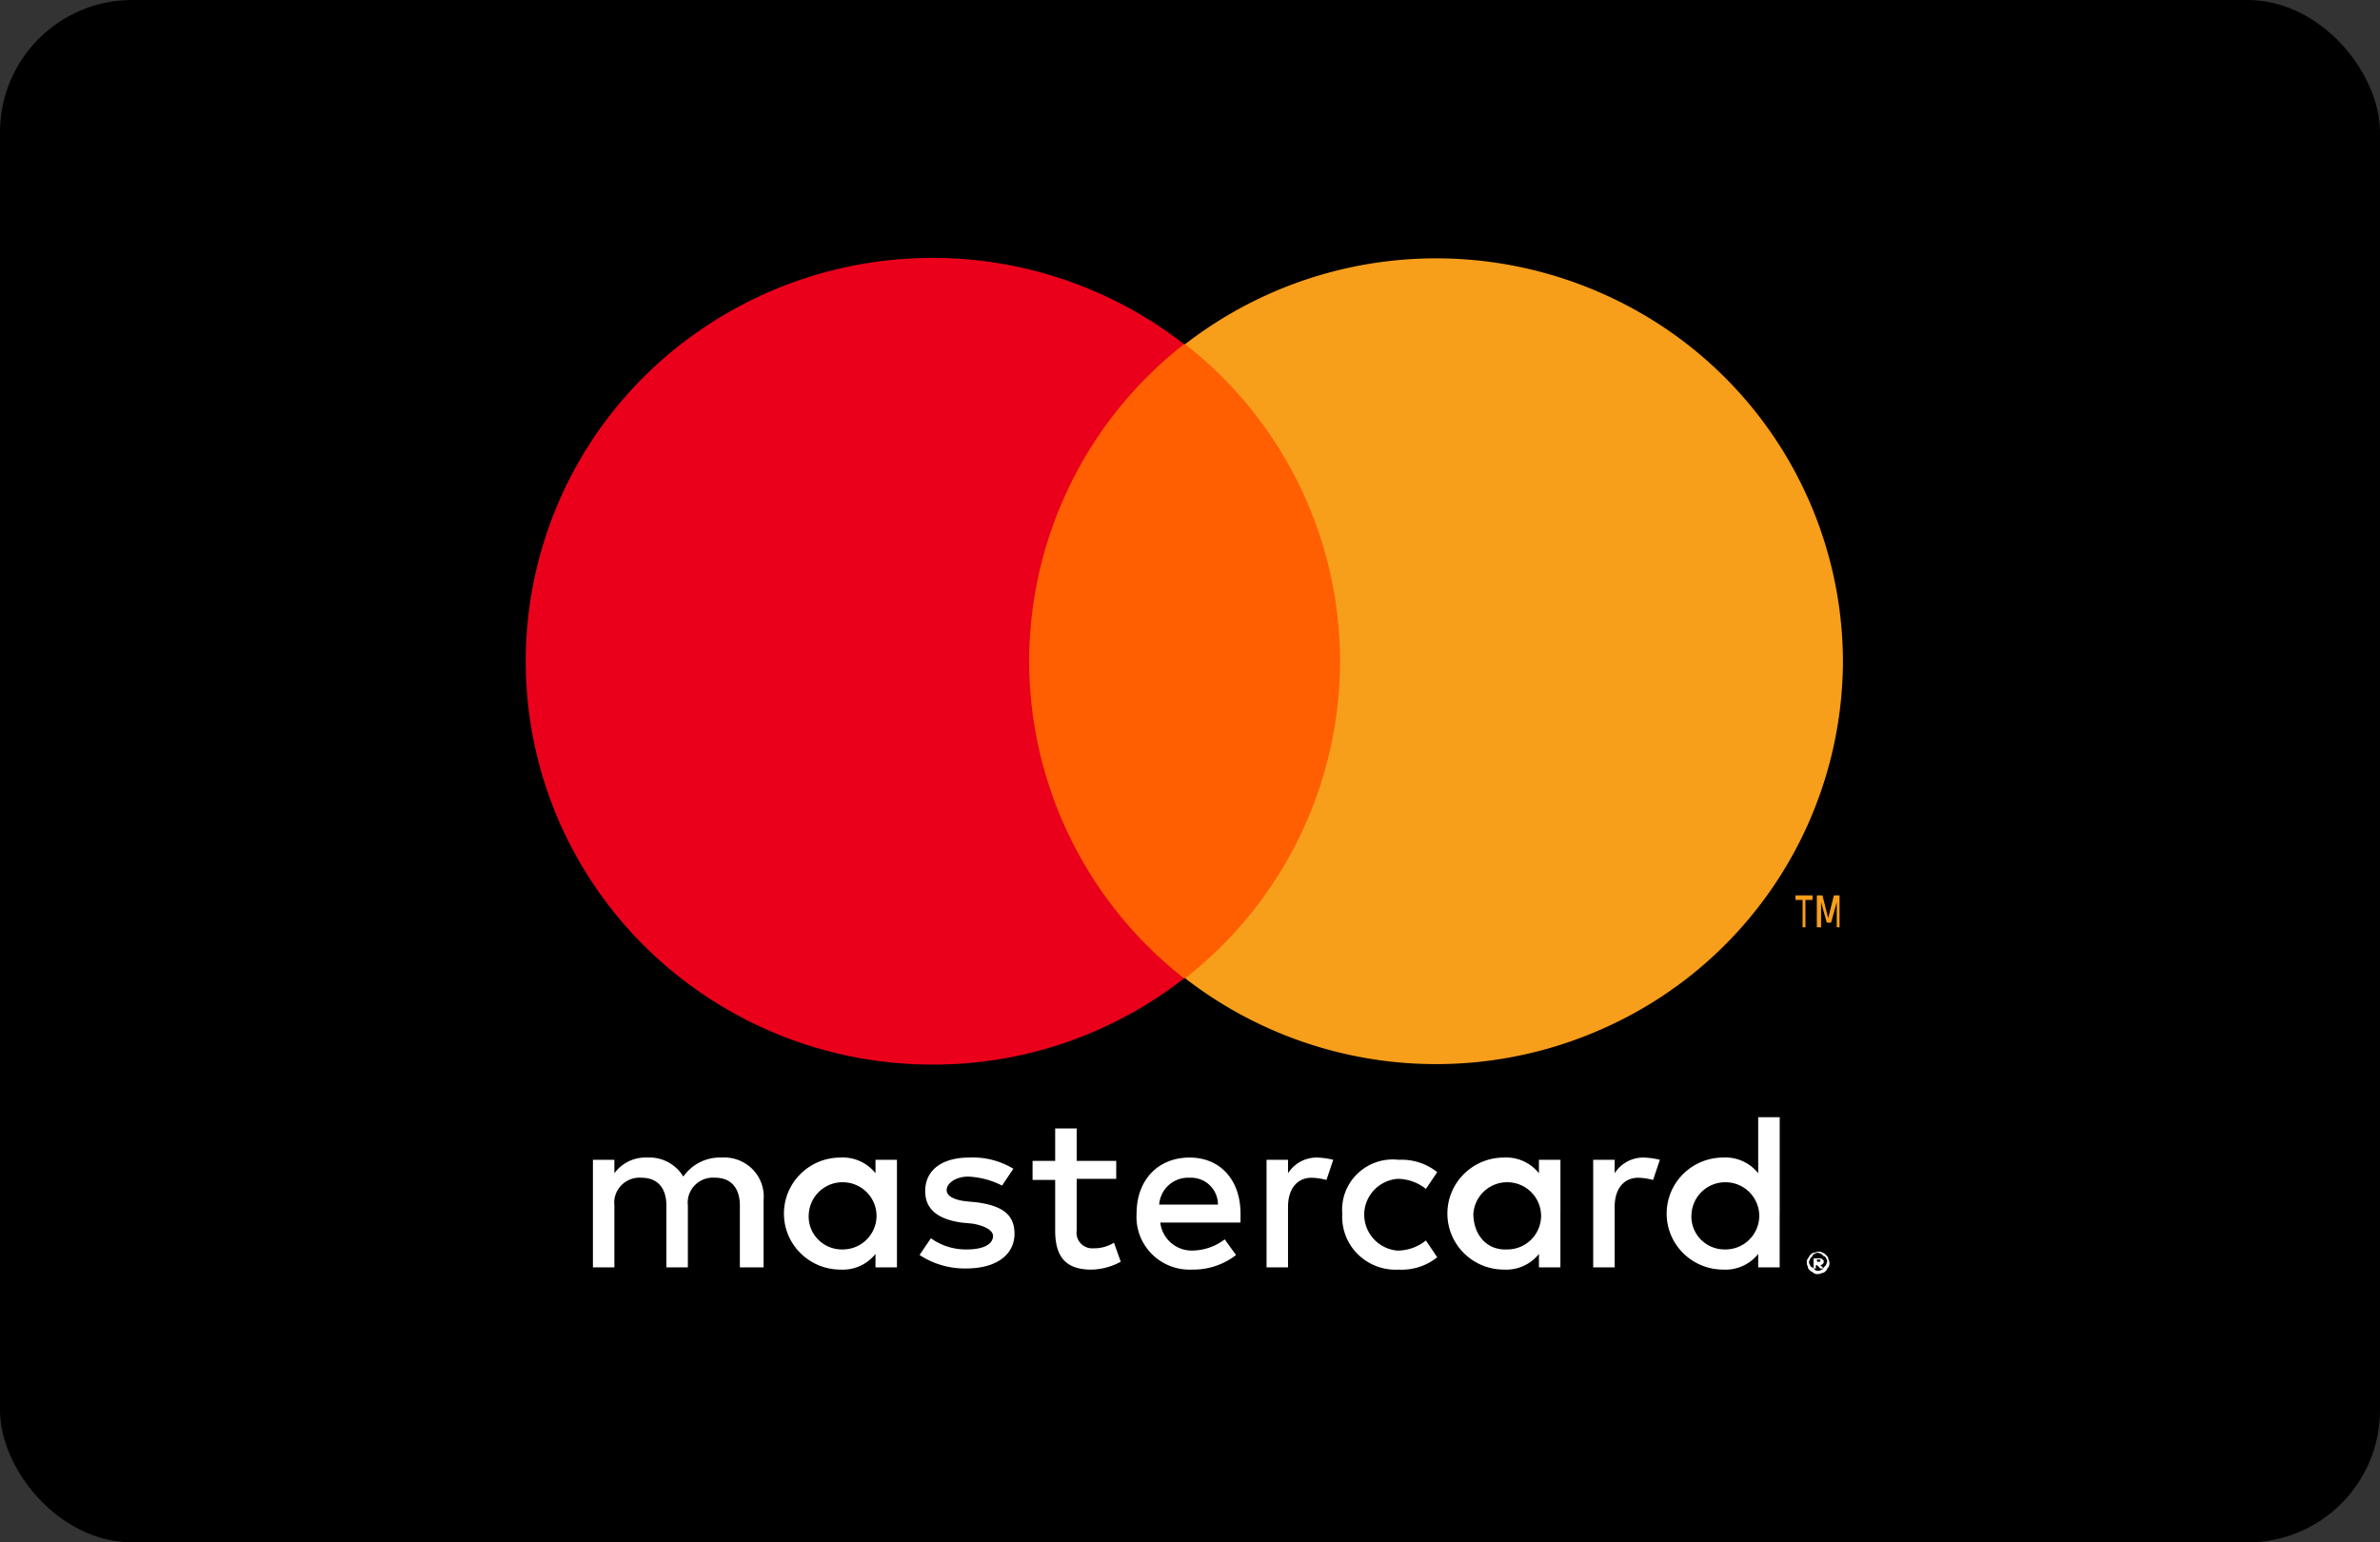 <svg xmlns="http://www.w3.org/2000/svg" width="54" height="35" viewBox="0 0 54 35"><rect x="0" y="0" width="54" height="35" fill="#333333" stroke="none"/><title>Slice 1</title><g fill="none" fill-rule="evenodd"><rect width="54" height="35" fill="#000" rx="3"></rect><path fill="#000" d="M1 1h52v32.5H1z"></path><g fill-rule="nonzero"><path fill="#FFF" d="M17.325 28.76v-1.526a.883.883 0 0 0-.25-.7.9.9 0 0 0-.699-.266 1.013 1.013 0 0 0-.872.432.9.9 0 0 0-.82-.432.875.875 0 0 0-.744.356v-.305h-.487v2.44h.487v-1.398a.566.566 0 0 1 .156-.462.577.577 0 0 1 .46-.173c.359 0 .564.228.564.635v1.399h.487V27.36a.566.566 0 0 1 .156-.462.577.577 0 0 1 .46-.173c.358 0 .564.228.564.635v1.399h.538zm8.001-2.416h-.897v-.737h-.488v.737h-.513v.432h.513v1.145c0 .559.205.89.82.89.234-.005.463-.066.668-.179l-.154-.432a.85.85 0 0 1-.462.127.36.36 0 0 1-.291-.11.354.354 0 0 1-.093-.296v-1.17h.897v-.407zm4.565-.076a.771.771 0 0 0-.667.356v-.305h-.487v2.44h.487v-1.372c0-.407.205-.661.538-.661.113.004.225.021.334.05l.154-.457a1.745 1.745 0 0 0-.36-.051zm-6.899.254c-.3-.182-.648-.27-1-.254-.615 0-1 .28-1 .763 0 .407.282.635.82.712l.257.025c.282.05.462.153.462.28 0 .178-.205.305-.59.305a1.36 1.36 0 0 1-.82-.254l-.257.38c.312.205.678.311 1.051.306.718 0 1.103-.33 1.103-.788s-.308-.636-.846-.712l-.257-.025c-.23-.026-.436-.102-.436-.255 0-.152.206-.305.488-.305.268.012.53.081.769.204l.256-.382zm7.463 1.017c-.021.343.107.68.352.922.245.243.584.37.93.35a1.29 1.29 0 0 0 .872-.28l-.256-.382a1.031 1.031 0 0 1-.642.23.819.819 0 0 1-.758-.814c0-.426.33-.78.758-.814.234.002.46.082.642.229l.256-.381a1.29 1.29 0 0 0-.872-.28 1.155 1.155 0 0 0-.932.31c-.249.236-.377.57-.35.91zm-3.462-1.271c-.718 0-1.205.508-1.205 1.271a1.19 1.19 0 0 0 .342.914c.24.243.572.373.914.357.362.008.715-.109 1-.33l-.256-.356a1.232 1.232 0 0 1-.718.254.719.719 0 0 1-.744-.635h1.82v-.204c0-.763-.46-1.271-1.153-1.271zm0 .458a.616.616 0 0 1 .453.168c.12.116.189.275.188.442h-1.333a.657.657 0 0 1 .692-.61zm-6.642.813v-1.22h-.487v.305a.947.947 0 0 0-.795-.356c-.708 0-1.282.57-1.282 1.271 0 .702.574 1.271 1.282 1.271a.947.947 0 0 0 .795-.355v.305h.487v-1.22zm-2 0a.767.767 0 0 1 .801-.71.766.766 0 0 1 .736.777.766.766 0 0 1-.768.747.757.757 0 0 1-.568-.236.744.744 0 0 1-.201-.578zm18.95-1.271a.771.771 0 0 0-.666.356v-.305h-.487v2.44h.487v-1.372c0-.407.205-.661.539-.661.112.004.224.021.333.05l.154-.457a1.745 1.745 0 0 0-.36-.051zm3.95 2.136a.155.155 0 0 1 .103.025c.025 0 .05.026.077.05.025.026.05.052.05.077 0 .026.027.051.027.102a.152.152 0 0 1-.026.102c-.026.025-.026.05-.051.076-.026.025-.052.05-.077.05-.026 0-.052.026-.103.026a.155.155 0 0 1-.103-.025c-.025-.026-.05-.026-.076-.051-.026-.026-.052-.051-.052-.076 0-.026-.025-.051-.025-.102a.152.152 0 0 1 .025-.102c.026-.025.026-.05.052-.076.025-.025.05-.05.076-.05.026 0 .077-.026.103-.026zm0 .432a.095.095 0 0 0 .077-.026.056.056 0 0 0 .051-.05l.052-.051c0-.026.025-.051.025-.077a.094.094 0 0 0-.025-.076.056.056 0 0 0-.052-.05l-.051-.051c-.026 0-.051-.026-.077-.026a.095.095 0 0 0-.077.026.056.056 0 0 0-.051.05l-.051.051c0 .026-.026.051-.026.076a.094.094 0 0 0 .026.077.056.056 0 0 0 .05.05l.052.051c.02.02.049.03.077.026zm.026-.28a.095.095 0 0 1 .077.026c.025.025.025.025.025.05 0 .026 0 .026-.025.051a.09.09 0 0 1-.052.026l.077.076h-.077l-.077-.076H41.2v.076h-.052v-.229h.129zm-.052.026v.05h.077v-.05h-.077zm-5.82-1.043v-1.22h-.488v.305a.947.947 0 0 0-.795-.356c-.708 0-1.282.57-1.282 1.271 0 .702.574 1.271 1.282 1.271a.947.947 0 0 0 .795-.355v.305h.487v-1.22zm-1.975 0a.767.767 0 0 1 .8-.71.766.766 0 0 1 .736.777.766.766 0 0 1-.767.747c-.487.025-.77-.356-.77-.814zm6.95 0v-2.186h-.488v1.271a.947.947 0 0 0-.795-.356c-.708 0-1.282.57-1.282 1.271 0 .702.574 1.271 1.282 1.271a.947.947 0 0 0 .795-.355v.305h.487v-1.22zm-2.001 0a.767.767 0 0 1 .801-.71.766.766 0 0 1 .736.777.766.766 0 0 1-.768.747.757.757 0 0 1-.568-.236.744.744 0 0 1-.201-.578z"></path><path fill="#FF5F00" d="M22.428 7.81h8.899V22.2h-8.899z"></path><path fill="#EB001B" d="M23.351 15.005a9.15 9.15 0 0 1 3.514-7.195 9.296 9.296 0 0 0-10.945-.341 9.112 9.112 0 0 0-3.574 10.262c1.204 3.828 4.781 6.432 8.826 6.427a9.226 9.226 0 0 0 5.693-1.958 9.15 9.15 0 0 1-3.514-7.195z"></path><path fill="#F79E1B" d="M40.964 21.042v-.62h.161v-.103h-.387v.103h.161v.62h.065zm.774 0v-.723h-.129l-.129.516-.129-.516h-.129v.723h.097v-.568l.129.464h.097l.129-.464v.568h.064zM41.815 15.005a9.146 9.146 0 01-5.195 8.221 9.297 9.297 0 01-9.73-1.026 9.144 9.144 0 003.514-7.195A9.144 9.144 0 0026.89 7.81a9.297 9.297 0 019.73-1.026 9.146 9.146 0 015.195 8.221z"></path></g></g></svg>